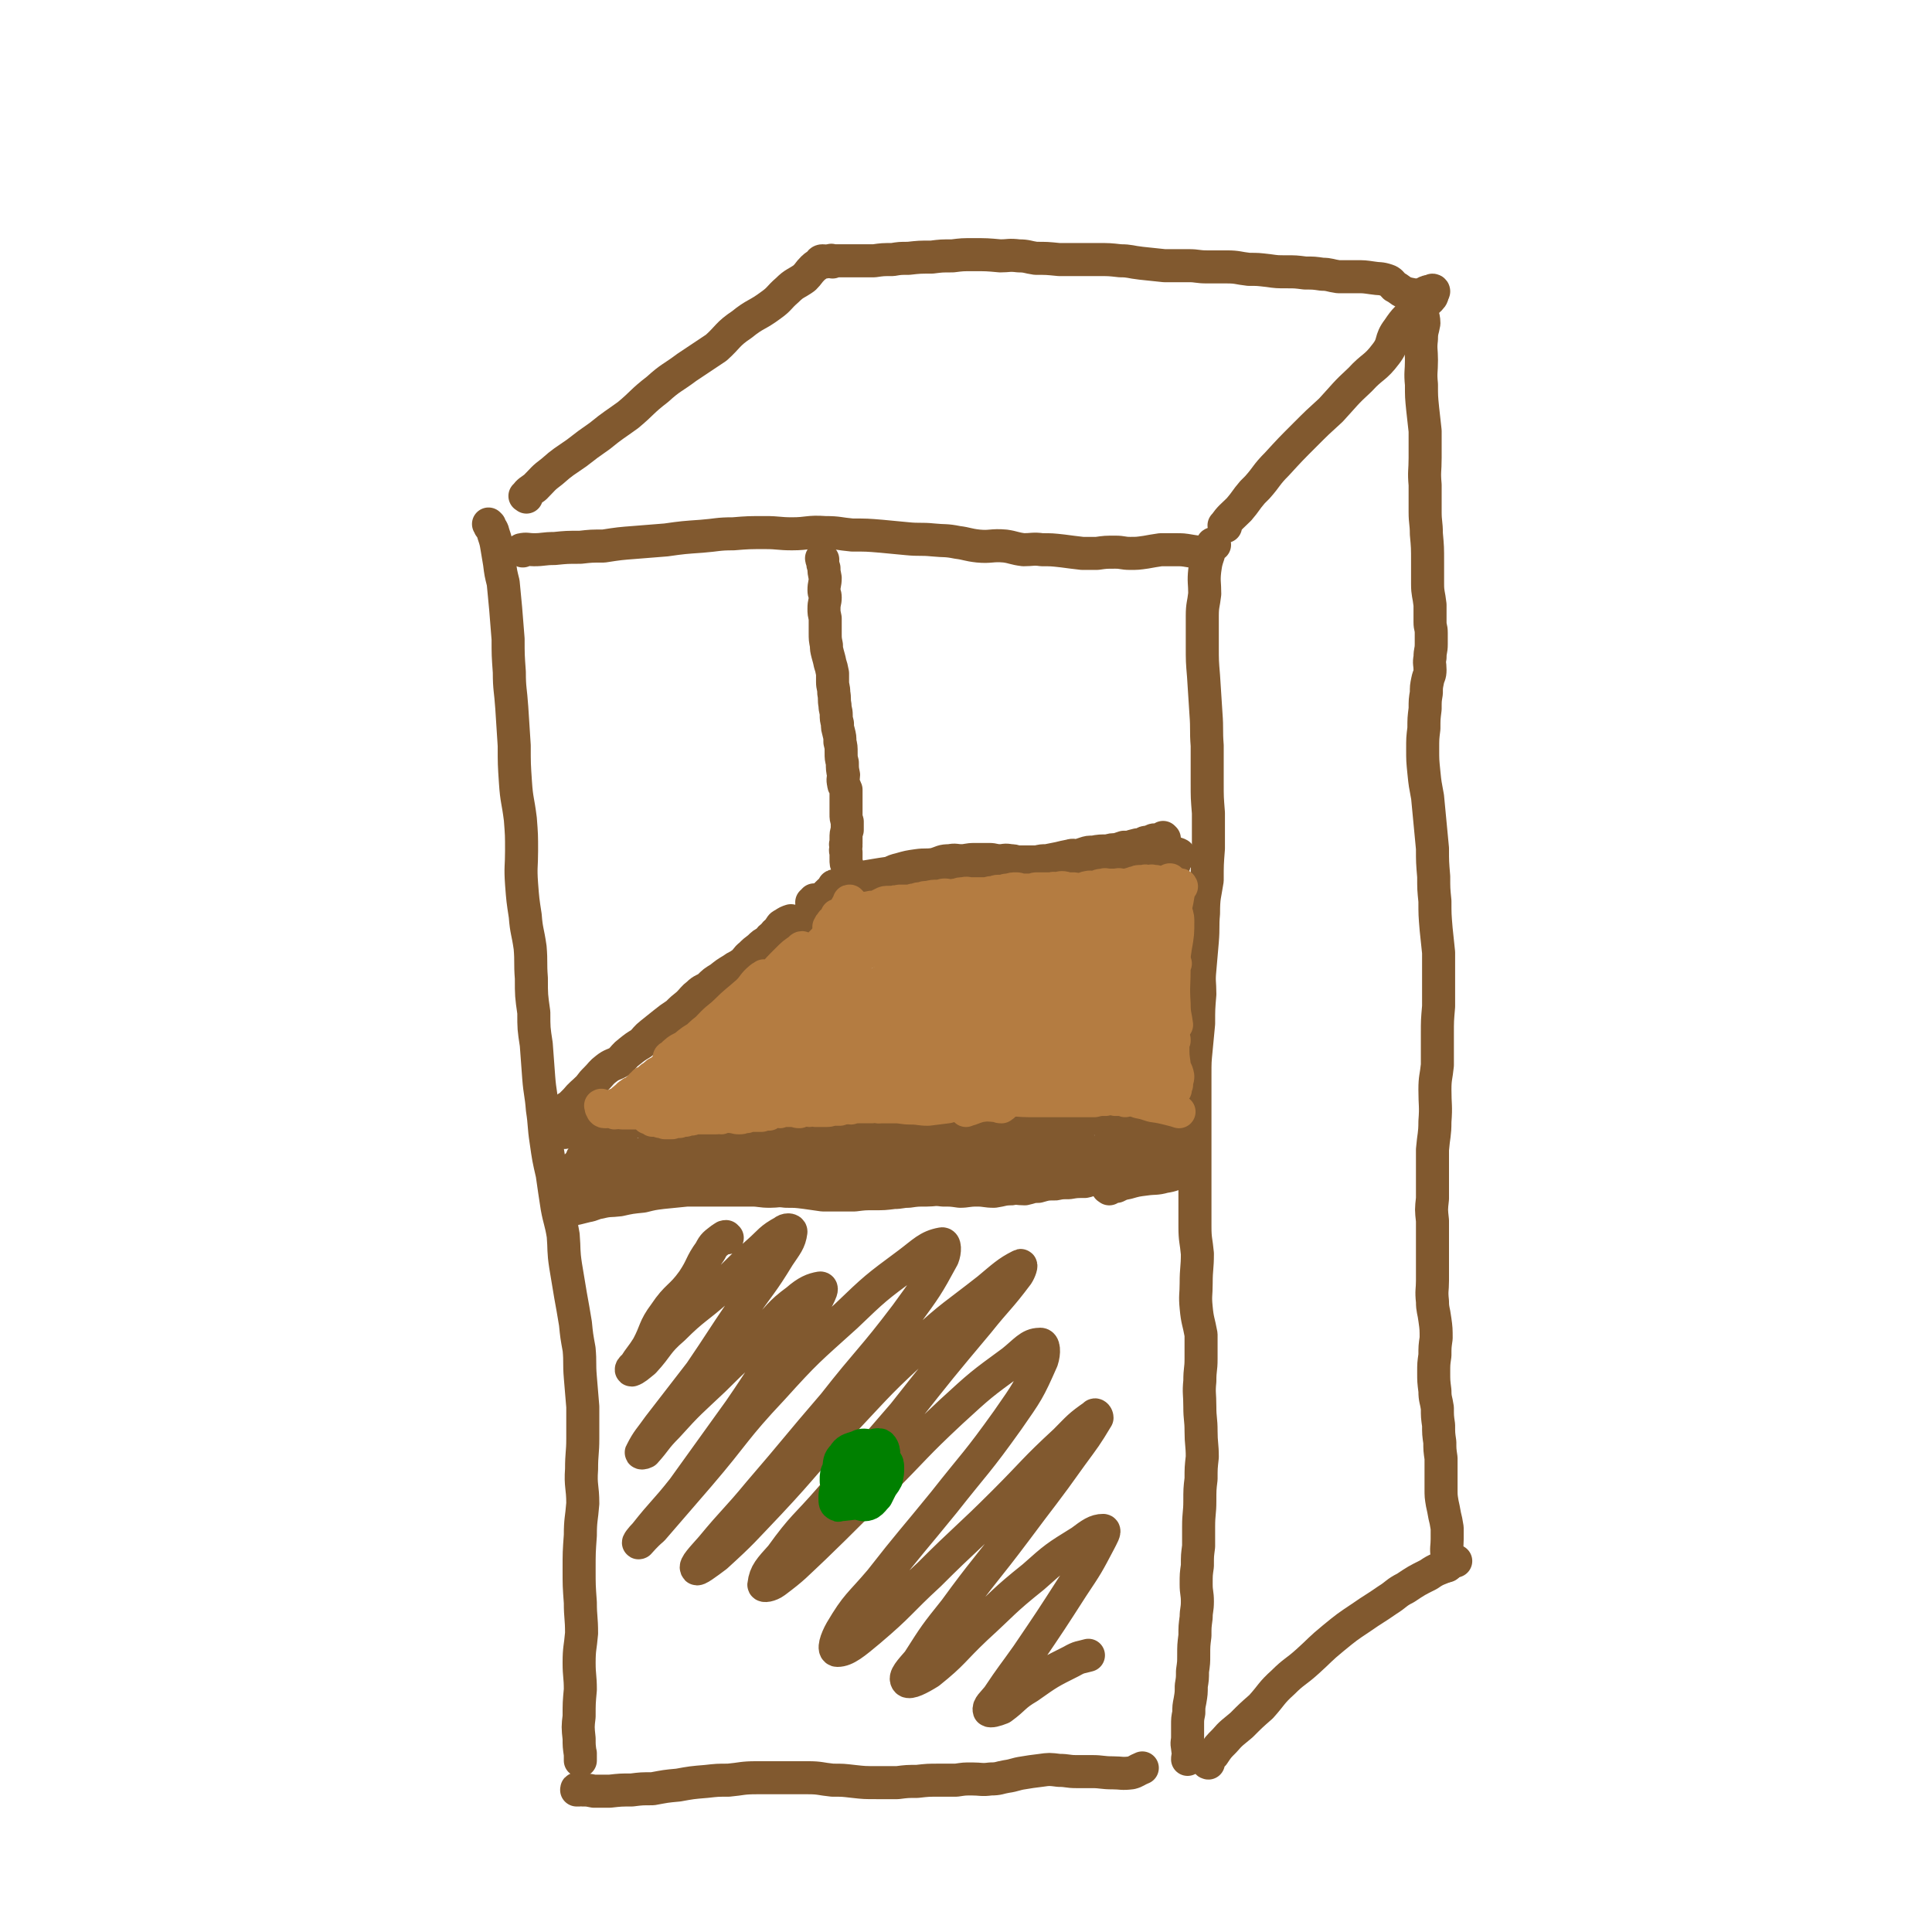 <svg viewBox='0 0 1578 1578' version='1.1' xmlns='http://www.w3.org/2000/svg' xmlns:xlink='http://www.w3.org/1999/xlink'><g fill='none' stroke='#81592F' stroke-width='27' stroke-linecap='round' stroke-linejoin='round'><path d='M400,429c0,0 -1,-1 -1,-1 0,0 0,0 1,1 0,0 0,0 0,1 2,3 2,2 3,6 2,6 2,6 3,12 1,6 1,6 2,12 1,8 1,8 3,16 1,10 1,10 2,21 1,12 1,12 2,25 0,13 0,13 1,27 0,14 1,14 2,29 1,15 1,15 2,31 0,15 0,15 1,30 1,15 2,14 4,30 1,13 1,13 1,26 0,13 -1,13 0,27 1,13 1,13 3,26 1,13 2,12 4,26 1,12 0,12 1,25 0,14 0,14 2,28 0,13 0,13 2,26 1,14 1,14 2,27 1,13 2,13 3,26 2,13 1,13 3,26 2,14 2,14 5,27 2,14 2,14 4,27 2,11 3,11 5,23 1,12 0,12 2,25 2,12 2,12 4,24 2,11 2,11 4,23 1,10 1,10 3,21 1,11 0,11 1,23 1,12 1,12 2,24 0,13 0,13 0,26 0,12 -1,12 -1,25 -1,14 1,14 1,28 -1,13 -2,13 -2,26 -1,14 -1,14 -1,28 0,13 0,13 1,27 0,12 1,12 1,25 -1,12 -2,12 -2,24 0,11 1,11 1,22 -1,11 -1,11 -1,22 -1,8 -1,9 0,18 0,6 0,6 1,13 0,2 0,5 0,5 0,-1 0,-3 0,-6 '/><path d='M430,406c-1,-1 -2,-1 -1,-1 3,-4 4,-4 8,-7 7,-7 6,-7 14,-13 9,-8 10,-8 20,-15 9,-7 9,-7 19,-14 11,-9 12,-9 23,-17 12,-10 11,-11 24,-21 11,-10 12,-9 24,-18 12,-8 12,-8 24,-16 10,-9 9,-11 21,-19 11,-9 12,-7 24,-16 7,-5 6,-6 13,-12 6,-6 7,-5 14,-10 4,-4 3,-4 7,-8 2,-2 3,-2 5,-4 1,-1 1,-2 3,-2 0,0 1,0 2,1 '/><path d='M427,450c0,-1 -2,-1 -1,-1 4,-1 5,0 10,0 8,0 8,-1 17,-1 10,-1 10,-1 21,-1 9,-1 9,-1 19,-1 13,-2 13,-2 26,-3 13,-1 12,-1 25,-2 14,-2 15,-2 29,-3 13,-1 13,-2 26,-2 12,-1 13,-1 26,-1 11,0 11,1 22,1 13,0 13,-2 27,-1 11,0 11,1 22,2 12,0 12,0 24,1 10,1 10,1 21,2 10,1 11,0 21,1 10,1 10,0 20,2 8,1 8,2 17,3 10,1 11,-1 22,0 7,1 7,2 15,3 7,0 8,-1 15,0 8,0 8,0 17,1 8,1 7,1 16,2 6,0 6,0 12,0 7,-1 7,-1 15,-1 6,0 6,1 12,1 6,0 6,0 13,-1 6,-1 5,-1 12,-2 5,0 6,0 12,0 6,0 6,0 12,1 5,1 5,0 10,3 2,1 1,2 3,5 '/><path d='M1001,430c-1,-1 -2,-1 -1,-1 5,-7 6,-7 12,-13 6,-7 5,-7 11,-14 2,-2 2,-2 4,-4 8,-9 7,-10 16,-19 11,-12 11,-12 23,-24 10,-10 10,-10 21,-20 12,-13 11,-13 24,-25 10,-11 12,-9 21,-21 7,-9 3,-11 10,-20 6,-9 7,-9 15,-16 5,-5 6,-4 11,-9 2,-2 2,-3 2,-5 0,-1 -1,-2 -1,-1 -3,0 -3,0 -5,1 '/><path d='M992,445c-1,0 -1,-1 -1,-1 -1,0 -1,1 -1,2 -2,3 -2,3 -3,7 -2,6 -2,6 -3,13 -1,9 0,10 0,19 -1,9 -2,9 -2,18 0,12 0,13 0,25 0,12 0,12 1,24 1,15 1,15 2,31 1,13 0,13 1,26 0,15 0,15 0,30 0,13 0,12 1,25 0,14 0,14 0,29 -1,13 -1,13 -1,26 -2,13 -3,13 -3,27 -1,11 0,11 -1,23 -1,12 -1,11 -2,23 -1,10 0,10 0,20 -1,12 -1,12 -1,24 -1,10 -1,10 -2,21 -1,10 -1,10 -1,21 0,11 0,11 0,23 0,9 0,9 0,19 0,11 0,11 0,23 0,9 0,8 0,18 0,10 0,10 0,21 0,10 0,10 0,20 0,11 1,11 2,22 0,12 -1,12 -1,24 0,10 -1,10 0,20 1,11 2,11 4,22 0,9 0,10 0,20 0,9 -1,8 -1,18 -1,10 0,10 0,21 0,10 1,10 1,20 0,10 1,11 1,21 -1,9 -1,9 -1,18 -1,8 -1,9 -1,18 0,10 -1,10 -1,21 0,7 0,8 0,16 -1,8 -1,7 -1,16 -1,7 -1,7 -1,15 0,7 1,7 1,14 0,7 -1,7 -1,13 -1,8 -1,7 -1,15 -1,8 -1,8 -1,16 0,6 0,6 -1,13 0,6 0,6 -1,12 0,6 0,6 -1,12 -1,5 -1,5 -1,10 -1,5 -1,5 -1,10 0,4 0,5 0,10 0,4 -1,4 0,8 0,2 0,2 1,5 0,2 -1,2 -1,5 0,0 0,0 0,0 '/><path d='M987,1440c0,0 -1,0 -1,-1 1,-3 2,-3 5,-6 4,-6 4,-6 9,-11 6,-7 7,-7 14,-13 8,-8 8,-8 16,-15 9,-10 8,-11 18,-20 9,-9 10,-8 20,-17 10,-9 10,-10 21,-19 11,-9 11,-9 23,-17 10,-7 11,-7 21,-14 8,-5 7,-6 15,-10 9,-6 9,-6 19,-11 7,-5 8,-4 16,-8 3,-2 3,-2 6,-3 '/><path d='M473,1462c-1,-1 -1,-1 -1,-1 -1,0 -1,0 -1,1 0,0 1,0 2,0 1,0 1,-1 3,0 4,0 4,0 9,1 6,0 6,0 13,0 9,-1 9,-1 18,-1 8,-1 8,-1 17,-1 11,-2 10,-2 21,-3 11,-2 11,-2 23,-3 9,-1 9,-1 18,-1 11,-1 11,-2 23,-2 10,0 10,0 20,0 11,0 11,0 22,0 10,0 10,1 20,2 9,0 8,0 17,1 9,1 9,1 19,1 8,0 8,0 17,0 8,-1 8,-1 16,-1 9,-1 9,-1 18,-1 7,0 7,0 14,0 7,-1 6,-1 13,-1 7,0 8,1 15,0 7,0 7,-1 13,-2 7,-1 7,-2 14,-3 6,-1 6,-1 14,-2 7,-1 7,-1 15,0 7,0 7,1 14,1 6,0 6,0 13,0 8,0 8,1 17,1 7,0 7,1 15,0 4,-1 4,-2 9,-4 '/><path d='M453,926c-1,0 -2,-1 -1,-1 0,0 0,1 2,1 1,0 1,-1 2,-1 2,0 3,0 5,0 5,-1 5,-2 10,-2 4,-1 4,-1 9,-2 6,-1 6,-2 12,-2 7,-2 7,-1 15,-2 8,-1 8,-1 16,-1 7,-1 7,0 14,0 7,0 7,-2 14,-2 7,0 7,0 15,1 7,1 7,1 15,2 6,0 6,0 13,1 8,1 7,2 15,3 7,0 7,-1 15,-1 6,0 6,0 13,0 6,0 6,1 13,1 8,0 8,0 16,0 7,0 7,0 15,1 7,0 7,0 15,0 7,-1 7,-1 15,-1 7,0 7,1 14,1 7,-1 7,-1 14,-1 8,-1 8,-1 16,-1 7,0 8,0 16,1 8,0 8,1 17,1 8,0 8,-1 18,-1 7,-1 7,0 15,-1 7,0 7,-1 14,-1 7,-1 7,0 14,0 7,-1 7,-1 15,-2 6,-1 6,0 13,-1 6,-1 6,-1 12,-2 5,-1 5,0 11,0 5,-1 5,-1 10,-1 5,-1 4,-1 9,-2 4,0 4,0 8,0 4,-1 4,-1 9,-1 3,-1 3,-2 6,-1 3,0 3,1 7,2 0,0 1,0 2,0 '/><path d='M464,990c0,-1 -1,-1 -1,-1 0,-1 0,0 1,0 0,0 0,0 0,0 0,0 0,-1 1,-1 2,-1 2,-1 6,-1 4,-1 4,-1 8,-2 6,-1 5,-2 11,-3 8,-2 8,-1 16,-2 9,-2 9,-2 19,-3 8,-2 8,-2 16,-3 10,-1 10,-1 20,-2 8,0 8,0 17,0 9,0 9,0 18,0 9,0 9,0 18,0 7,0 7,1 15,1 6,0 6,-1 13,0 8,0 8,0 16,1 7,1 7,1 14,2 6,0 7,0 13,0 6,0 6,0 13,0 8,-1 8,-1 16,-1 8,0 8,0 16,-1 6,0 6,-1 12,-1 7,-1 7,-1 15,-1 6,0 6,-1 13,0 7,0 7,0 14,1 6,0 6,-1 14,-1 7,0 7,1 14,1 7,-1 7,-2 14,-2 5,-1 5,0 11,0 5,-1 5,-2 11,-2 7,-2 7,-2 14,-2 5,-1 5,-1 11,-1 6,-1 6,-1 13,-1 5,-1 4,-2 10,-3 4,-1 4,0 9,0 4,0 3,-1 8,-1 2,0 2,0 5,0 1,0 1,0 3,0 '/><path d='M906,971c-1,-1 -2,-1 -1,-1 2,-1 3,-1 7,-1 4,-2 4,-2 9,-3 7,-2 7,-2 15,-3 7,-1 8,0 15,-2 7,-1 7,-2 14,-4 3,-1 4,0 7,0 '/><path d='M465,906c-1,-1 -1,-1 -1,-1 -1,-1 0,0 0,0 3,-3 3,-3 6,-6 5,-6 5,-5 11,-11 3,-4 3,-4 6,-7 4,-4 4,-5 8,-8 5,-4 6,-3 11,-6 4,-4 4,-5 8,-8 5,-4 5,-4 10,-7 4,-4 3,-4 8,-8 5,-4 5,-4 10,-8 5,-4 5,-4 11,-8 4,-4 4,-4 9,-8 4,-4 4,-5 8,-8 4,-4 5,-3 9,-6 4,-4 4,-4 9,-7 5,-4 5,-4 10,-7 4,-3 4,-2 8,-5 4,-3 3,-4 7,-7 3,-3 3,-3 7,-6 3,-3 3,-3 7,-5 2,-3 2,-3 5,-5 1,-2 1,-2 3,-3 1,-2 1,-2 2,-3 1,-2 1,-2 3,-3 3,-2 3,-2 6,-3 '/><path d='M672,457c0,0 -1,-1 -1,-1 0,0 0,1 1,3 0,2 0,2 1,5 0,3 0,3 1,8 0,5 -1,5 -1,10 0,3 1,3 1,6 0,4 -1,4 -1,9 0,4 0,3 1,8 0,5 0,6 0,12 0,5 0,5 1,10 0,3 0,3 1,7 1,4 1,3 2,8 1,3 1,3 2,8 0,3 0,3 0,7 0,4 1,4 1,9 1,5 0,5 1,10 0,4 1,4 1,8 0,3 0,3 1,7 0,4 0,3 1,7 1,4 1,4 1,8 1,4 1,4 1,9 0,4 0,4 1,8 0,5 0,5 1,10 0,3 -1,3 0,7 0,2 1,2 2,5 0,2 0,2 0,6 0,3 0,3 0,6 0,4 0,4 0,8 0,3 0,3 1,6 0,3 0,3 0,7 -1,3 -1,3 -1,7 0,2 0,1 0,4 -1,1 0,1 0,2 0,3 -1,3 0,5 0,3 0,3 0,6 0,3 0,3 1,5 0,2 0,2 1,5 1,2 1,2 2,4 0,0 1,0 2,0 '/><path d='M664,738c0,0 -1,-1 -1,-1 0,0 0,1 1,1 0,-2 0,-2 1,-3 '/><path d='M682,725c0,-1 -1,-1 -1,-1 0,-1 1,0 1,0 -5,5 -5,4 -9,9 -7,7 -7,7 -13,15 -1,0 -1,1 -2,2 '/><path d='M699,719c-1,0 -1,-1 -1,-1 -1,0 0,1 0,1 2,-1 2,-2 4,-2 6,-1 6,-1 12,-2 6,-1 6,-1 13,-2 4,-2 4,-2 8,-3 7,-2 7,-2 14,-3 7,-1 7,0 14,-1 7,-2 6,-3 13,-3 4,-1 5,0 9,0 5,0 5,-1 11,-1 5,0 6,0 12,0 4,0 4,1 9,1 3,0 4,-1 8,0 3,0 2,0 6,1 3,0 4,0 8,0 4,0 4,0 8,0 4,-1 4,-1 8,-1 5,-1 5,-1 10,-2 4,-1 4,-1 9,-2 3,-1 3,0 6,0 3,-1 3,-1 6,-2 3,-1 3,-1 7,-1 5,-1 6,-1 12,-1 3,-1 3,-1 7,-1 3,-1 3,-1 6,-2 2,0 2,0 4,0 3,-1 3,-1 7,-2 1,0 1,0 3,0 1,-1 1,-1 2,-1 1,-1 1,-1 3,-1 1,-1 1,0 3,0 1,-1 1,-1 2,-1 0,-1 0,-1 1,-1 2,0 3,0 5,0 1,-1 1,-1 3,-1 0,0 0,0 0,0 0,0 -1,-1 -1,-1 0,0 0,0 1,1 0,0 0,0 0,0 -2,1 -2,1 -3,3 0,1 0,1 -1,1 '/><path d='M695,723c0,0 -1,-1 -1,-1 0,0 0,1 1,1 5,-2 5,-3 11,-3 10,-2 10,-2 21,-2 10,-1 10,0 20,0 10,0 10,0 20,0 9,-1 9,-1 18,-1 10,0 10,0 22,0 8,-1 8,0 17,0 6,-1 6,-1 13,-1 8,0 8,0 16,-1 7,-1 7,-1 14,-1 5,-1 4,-1 10,-2 3,-1 3,-1 8,-1 3,0 3,0 8,0 3,-1 3,0 7,0 3,0 3,0 7,0 2,0 2,0 5,0 2,-1 2,-1 4,-1 2,-1 1,-1 3,-1 2,-1 2,0 4,0 0,0 0,0 1,0 0,-1 0,-1 1,-1 0,0 0,0 0,0 1,-1 1,-1 2,-1 1,0 2,0 3,0 1,0 1,0 2,0 0,0 0,0 1,0 0,0 0,0 1,0 1,0 1,0 2,0 1,0 1,0 3,0 0,-1 0,0 1,0 1,0 1,0 2,0 2,0 2,0 3,0 0,0 0,0 0,0 0,0 -1,-1 0,-1 0,0 1,0 2,1 2,0 2,0 5,0 1,0 1,0 3,0 0,-1 1,0 1,0 0,0 0,0 1,0 0,-1 0,-1 1,-1 0,0 0,0 0,0 0,0 0,0 1,0 0,-1 0,-1 0,-1 -1,-2 -2,-2 -3,-2 -1,-2 -1,-2 -3,-2 -3,-2 -3,-1 -7,-2 -3,-1 -3,-1 -6,-1 -3,0 -4,0 -7,1 -6,1 -5,1 -11,2 -8,1 -8,1 -15,2 -10,0 -10,0 -19,1 -6,0 -5,1 -11,1 -4,0 -4,1 -8,1 -2,0 -2,-1 -3,-1 -1,0 -2,0 -2,0 0,0 1,0 2,0 7,-1 7,-1 14,-1 7,0 8,0 16,0 9,-1 9,-1 19,-1 7,-1 7,-1 14,-1 6,-1 6,-1 13,-1 6,0 6,1 13,0 3,0 3,-1 6,-1 1,-1 1,-1 2,-1 0,-1 0,-1 0,-1 -2,-1 -2,-1 -4,-1 -7,0 -8,0 -15,2 -6,0 -6,1 -12,2 -6,1 -6,0 -12,1 -8,1 -7,1 -15,2 -7,1 -7,0 -14,1 -6,0 -6,1 -11,1 -6,1 -7,0 -13,1 -6,0 -6,0 -12,1 -7,0 -7,1 -14,1 -4,0 -4,-1 -8,-1 -4,-1 -4,0 -8,0 -6,0 -6,-1 -12,-1 -5,0 -5,0 -10,0 -6,-1 -6,-1 -12,-1 -4,0 -4,1 -8,1 -5,1 -5,1 -10,1 -5,0 -6,0 -11,1 -7,0 -7,0 -14,1 -4,1 -4,1 -8,2 '/><path d='M506,938c-1,-1 -2,-1 -1,-1 0,-2 1,-2 3,-3 0,0 0,0 0,0 -2,1 -2,0 -4,2 -6,5 -6,5 -11,11 -5,4 -5,4 -10,9 -2,1 -2,1 -3,2 -1,1 -2,2 -1,2 0,-1 1,-2 3,-3 5,-5 5,-5 10,-9 5,-5 5,-5 10,-9 1,-2 2,-3 3,-4 0,0 -2,0 -2,1 -4,3 -4,3 -7,6 -7,6 -7,6 -13,12 -5,4 -5,4 -10,8 -3,2 -3,2 -6,4 -1,0 -2,0 -2,-1 -1,-1 -1,-1 -1,-2 1,-3 1,-4 4,-6 2,-5 3,-4 6,-8 3,-3 3,-3 6,-5 1,-1 1,-1 2,-2 1,-1 0,-1 1,-1 1,0 1,0 2,1 0,1 0,2 0,4 -1,3 -1,3 -1,6 -1,1 -1,1 -2,3 0,0 0,1 0,1 2,-1 3,-1 4,-3 3,-3 2,-3 4,-7 1,-3 2,-3 2,-6 0,-2 -1,-2 -2,-3 -1,-1 -1,-1 -2,-1 -5,2 -5,2 -9,6 -4,3 -4,4 -5,9 -1,2 -1,3 0,6 2,2 3,3 6,4 6,1 7,1 13,0 11,-2 12,-2 23,-6 9,-4 9,-5 18,-9 8,-5 8,-5 16,-10 5,-4 5,-4 10,-7 1,-2 3,-2 3,-3 -1,-1 -2,-1 -3,0 -8,2 -9,1 -16,5 -10,5 -9,6 -19,12 -7,4 -8,3 -15,8 -5,3 -5,3 -8,7 -2,1 -3,3 -2,4 2,1 3,2 8,2 8,-1 8,-2 17,-4 9,-3 9,-3 18,-6 10,-5 10,-4 20,-9 7,-4 6,-5 13,-9 3,-3 4,-3 7,-5 1,-2 1,-3 1,-4 -1,-1 -1,-1 -2,-1 -7,1 -7,2 -13,5 -9,3 -9,3 -17,8 -7,4 -7,4 -12,9 -3,1 -4,1 -6,4 -1,0 -1,1 0,2 0,0 1,0 2,0 8,-2 8,-2 16,-4 8,-3 8,-3 16,-7 4,-3 4,-3 9,-7 1,-1 1,-1 3,-3 0,-1 1,-1 0,-1 -1,-1 -3,-1 -4,0 -6,4 -6,4 -11,9 -4,4 -4,4 -8,9 -2,1 -3,1 -3,2 0,1 1,2 3,2 5,1 5,0 10,0 7,-2 7,-2 14,-4 6,-3 6,-3 12,-6 5,-2 5,-2 11,-4 3,-2 3,-2 7,-4 0,0 0,0 0,0 -2,0 -2,-1 -3,0 -5,1 -5,1 -8,4 -5,3 -4,3 -8,7 -2,2 -2,2 -3,4 0,1 -1,2 0,3 2,1 3,1 6,1 6,-1 6,-2 13,-3 7,-2 7,-1 14,-4 5,-2 5,-3 10,-6 4,-2 4,-2 8,-5 0,-1 0,-1 1,-2 0,0 0,0 0,0 -2,-1 -2,-1 -4,-1 -6,2 -7,1 -12,5 -6,3 -6,4 -11,8 -4,2 -5,1 -8,4 -2,1 -3,2 -3,4 0,1 1,2 4,3 3,1 4,1 8,1 7,-1 7,-1 14,-3 6,-2 6,-3 12,-6 6,-3 6,-2 13,-5 5,-3 5,-3 9,-6 2,-2 2,-2 4,-4 0,-1 0,-1 -1,-1 -1,-1 -1,-1 -2,-1 -7,2 -7,2 -12,5 -7,4 -7,4 -12,10 -4,2 -4,2 -6,6 -2,2 -2,3 -1,5 0,2 1,3 4,3 6,1 6,0 13,-1 9,-2 9,-2 19,-5 7,-3 7,-3 15,-7 7,-3 7,-3 15,-7 5,-3 5,-3 10,-7 0,-1 1,-1 1,-2 0,-1 -1,-2 -1,-1 -6,1 -6,2 -12,5 -7,4 -7,4 -14,9 -5,3 -6,3 -10,7 -3,2 -3,2 -4,6 -1,1 -2,1 -1,2 2,1 3,2 6,2 7,-1 7,-2 14,-4 8,-3 8,-2 17,-5 8,-3 8,-4 15,-7 5,-3 6,-2 11,-5 2,-2 2,-3 4,-5 0,-1 0,-1 0,-1 -4,-1 -5,-2 -8,0 -8,2 -8,3 -15,7 -7,3 -7,2 -13,6 -5,3 -5,3 -8,7 -2,1 -2,2 -2,4 -1,1 0,1 1,2 6,0 7,0 14,-1 9,-3 9,-3 19,-6 8,-3 8,-4 16,-7 7,-3 7,-3 14,-6 5,-2 5,-2 10,-5 1,-1 1,-1 2,-1 0,-1 -1,-3 -1,-2 -5,0 -5,1 -10,3 -8,3 -8,3 -15,8 -4,2 -4,3 -7,6 -2,2 -4,2 -4,4 0,1 1,2 3,3 4,0 5,0 11,-1 8,-1 8,-1 17,-3 8,-2 8,-2 16,-5 6,-2 7,-2 13,-5 4,-3 4,-3 7,-6 2,-2 2,-2 3,-4 0,-1 -1,-1 -1,-1 -5,1 -6,1 -10,4 -7,4 -7,4 -12,9 -5,3 -5,3 -9,7 -1,1 -2,1 -2,2 -1,1 -1,2 0,2 3,1 4,2 9,2 7,-1 7,0 15,-2 7,-3 7,-4 15,-7 6,-3 6,-2 12,-5 3,-2 3,-3 6,-5 1,-1 1,-1 2,-2 0,0 0,-1 0,0 -2,0 -2,-1 -4,1 -6,3 -7,3 -12,7 -4,3 -3,3 -6,7 -1,1 -3,2 -2,2 1,1 3,0 6,0 7,-1 7,-1 14,-2 8,-3 8,-3 17,-7 8,-4 8,-4 16,-9 5,-3 5,-3 10,-7 0,-1 1,-1 1,-1 0,-1 -1,-1 -1,-1 -6,3 -6,4 -10,8 -7,4 -7,4 -13,10 -3,2 -3,1 -5,4 -2,1 -1,2 -2,3 0,0 0,0 0,0 6,-1 6,-1 12,-2 10,-3 10,-3 19,-7 6,-2 5,-3 11,-5 3,-2 4,-1 7,-3 1,0 1,0 2,-1 0,0 0,0 0,0 -1,3 -1,3 -2,5 -3,4 -3,4 -6,8 -1,1 -1,1 -2,3 -1,0 -1,0 -1,0 4,-1 4,-1 9,-2 6,-3 6,-3 13,-6 6,-4 6,-3 13,-7 4,-2 3,-3 7,-6 1,-1 1,0 2,-1 0,0 0,0 0,0 -2,3 -2,3 -3,5 -3,4 -3,4 -6,8 -1,2 -2,2 -2,4 -1,1 -1,1 0,2 0,0 0,0 1,0 5,-1 5,0 10,-1 4,-1 4,-2 7,-3 2,-1 2,-1 4,-1 1,-1 1,-1 2,-1 1,0 1,1 2,2 0,0 0,0 0,0 0,0 0,-1 0,-1 -1,0 0,0 0,1 1,0 1,0 2,0 3,-2 3,-2 6,-3 3,-2 3,-2 6,-3 1,-1 1,-1 2,-2 0,0 0,0 0,0 0,0 0,0 0,0 0,0 0,0 0,1 0,2 0,2 0,5 0,0 0,0 1,1 0,0 0,0 0,0 1,-1 1,-1 3,-2 2,-2 2,-2 5,-4 1,-2 1,-2 2,-4 0,-1 0,-1 1,-1 0,0 0,0 0,0 -1,0 -1,0 -1,0 -3,3 -3,3 -4,6 -2,1 -1,1 -2,3 -1,0 -1,0 -1,1 -1,1 -2,0 -2,1 -1,1 -1,1 0,2 0,0 0,0 1,0 1,0 1,0 2,-1 1,-1 1,-2 2,-3 1,-1 1,-1 2,-1 0,-1 0,-1 0,-1 -1,-1 -1,-1 -1,-1 -3,1 -3,1 -5,3 -3,1 -4,1 -5,3 -1,0 0,1 0,2 0,0 0,0 0,0 2,-2 2,-2 4,-3 5,-3 6,-3 11,-7 3,-3 4,-3 6,-7 0,-2 0,-3 -1,-5 -1,-2 -2,-2 -4,-2 -8,-1 -9,-2 -16,1 -8,2 -8,3 -15,8 -6,4 -5,5 -10,10 -4,3 -5,2 -8,6 -2,0 -2,1 -2,2 -1,0 0,0 1,0 5,0 5,0 10,-1 7,-3 6,-4 13,-7 3,-3 3,-3 7,-6 2,-2 2,-2 4,-5 0,-1 0,-1 0,-2 0,-1 -1,-2 -2,-1 -5,1 -6,1 -10,4 -7,4 -7,5 -13,11 -6,3 -6,3 -11,7 -3,2 -3,2 -6,5 -1,0 -1,0 -1,1 '/></g>
<g fill='none' stroke='#B47C41' stroke-width='27' stroke-linecap='round' stroke-linejoin='round'><path d='M612,849c-1,-1 -1,-1 -1,-1 -1,-1 0,0 0,0 -1,0 -2,-1 -3,0 -6,2 -6,2 -10,5 -7,5 -6,6 -12,11 -5,3 -5,3 -10,6 -4,3 -4,3 -7,6 -1,0 -1,0 -2,1 -1,0 -2,-1 -1,-1 1,-3 1,-4 4,-6 5,-7 6,-6 12,-12 5,-5 5,-5 10,-9 3,-3 3,-3 6,-5 1,-1 1,-1 3,-2 0,-1 0,-2 0,-1 -2,0 -3,0 -5,2 -6,3 -5,4 -10,8 -7,5 -7,4 -13,9 -6,4 -6,4 -11,8 -3,2 -3,2 -5,4 0,0 -1,1 0,1 1,-1 1,-1 3,-1 7,-4 7,-5 13,-9 6,-4 6,-4 12,-9 3,-3 3,-3 6,-6 2,-2 3,-2 6,-3 0,-1 1,-2 1,-2 0,-1 -1,-1 -1,-1 -4,2 -4,2 -7,5 -6,4 -6,5 -12,10 -6,4 -6,4 -12,8 -6,4 -6,4 -12,9 -3,2 -3,2 -6,4 -1,1 -2,1 -2,1 -1,-1 -1,-1 0,-2 4,-4 4,-4 9,-8 7,-6 7,-6 14,-12 4,-3 4,-3 9,-6 2,-2 2,-2 5,-5 1,0 1,0 1,-1 0,0 1,-1 1,0 -2,0 -3,0 -4,1 -6,3 -6,3 -10,7 -5,3 -5,4 -9,7 -4,2 -4,2 -8,5 -3,2 -3,2 -6,4 -3,2 -3,1 -5,3 -1,1 -1,1 -2,2 -2,1 -1,1 -2,2 -2,1 -2,0 -3,1 -1,1 -1,1 -2,2 -2,1 -2,1 -4,3 -1,1 -1,1 -2,2 -2,0 -2,0 -2,1 -2,1 -2,1 -3,3 -2,1 -2,1 -3,3 -1,0 -1,0 -1,1 -1,0 -1,0 -2,1 0,0 -1,-1 -1,0 -1,0 0,0 -1,1 -1,0 -1,0 -2,1 -1,1 -1,1 -1,2 -1,0 -2,0 -2,1 -2,1 -2,1 -3,3 -1,0 -1,0 -1,1 -1,0 -1,0 -1,0 -1,0 -1,0 -1,0 -1,0 -1,0 -1,1 0,0 0,0 0,0 -1,0 -1,0 -1,0 0,0 0,0 0,0 0,0 0,0 1,1 1,0 2,0 4,0 1,-1 1,-1 3,-1 1,-1 1,-1 3,-1 3,-1 3,0 7,-1 2,-1 2,-1 4,-2 3,-1 3,-1 6,-2 3,0 3,1 7,0 2,-1 1,-2 4,-2 2,-1 2,0 5,0 3,0 3,0 7,0 3,0 3,0 6,0 3,-1 2,-1 6,-1 2,0 2,0 5,0 3,0 3,0 6,0 3,0 3,-1 6,-1 3,-1 3,-2 7,-2 3,-1 3,0 7,0 2,-1 2,-1 5,-1 4,0 4,0 8,-1 3,0 3,-1 6,-1 3,0 3,0 6,0 3,-1 3,-1 6,-1 3,0 3,0 7,0 3,0 2,0 6,0 3,0 3,0 6,0 4,0 4,0 9,0 4,0 4,0 8,0 3,0 3,-1 6,-1 3,0 3,0 6,0 3,-1 3,-1 6,-1 3,0 3,1 6,1 3,0 3,0 6,0 3,-1 3,0 6,0 3,0 3,-1 5,0 2,0 1,0 3,0 3,0 3,0 7,1 2,0 3,0 6,0 2,0 2,-1 4,0 3,0 3,0 7,0 2,0 2,0 4,0 3,-1 3,-1 6,-1 4,0 4,0 8,-1 3,0 3,-1 7,-1 3,0 3,0 6,0 2,-1 2,-1 5,-1 2,-1 3,-1 6,-1 3,-1 3,-2 7,-2 3,-1 3,0 7,0 3,-1 2,-1 5,-1 3,0 4,0 7,0 3,0 3,0 6,0 1,-1 2,0 3,0 2,-1 2,-1 4,-1 1,0 1,0 3,0 3,0 3,0 6,0 1,0 1,0 2,0 2,0 2,0 4,0 4,0 4,0 8,1 4,0 4,0 9,0 4,-1 4,-1 8,-1 5,-1 5,0 10,0 3,-1 3,-1 7,-1 3,-1 3,-1 6,-1 3,0 4,0 7,0 3,-1 3,-1 6,-1 1,0 1,0 3,0 1,0 1,0 3,0 2,0 2,0 4,0 2,0 2,0 5,0 1,0 1,0 3,0 1,0 1,0 2,0 1,0 1,0 2,0 1,-1 1,0 3,0 1,0 1,0 2,0 1,0 1,-1 2,0 1,0 1,0 3,1 0,0 1,-1 1,0 1,0 1,0 2,0 2,1 1,1 3,2 2,0 2,0 4,0 0,-1 0,-1 1,-1 0,0 1,0 2,0 1,0 1,0 2,0 0,0 0,0 0,0 0,0 -1,-1 -1,-1 0,0 1,0 1,1 -3,0 -4,0 -7,0 -4,0 -4,1 -7,1 -5,-1 -5,-1 -9,-1 -7,-1 -7,0 -14,0 -7,0 -7,0 -14,1 -8,0 -7,1 -15,2 -7,1 -7,1 -15,2 -8,1 -8,0 -15,2 -6,0 -6,0 -12,1 -6,1 -6,1 -13,1 -7,0 -7,1 -13,1 -6,0 -6,-1 -12,-1 -4,0 -4,0 -8,1 -5,0 -5,0 -9,0 -6,-1 -6,-2 -12,-2 -5,0 -5,0 -9,1 -6,0 -6,0 -12,0 -5,0 -5,0 -11,0 -5,0 -5,0 -10,0 -6,0 -6,1 -11,1 -6,0 -6,0 -11,-1 -5,0 -5,-1 -10,-1 -6,0 -6,0 -11,0 -6,0 -6,0 -11,0 -5,0 -4,0 -9,1 -5,0 -5,0 -10,0 -4,-1 -4,-1 -7,-1 -5,-1 -5,-2 -9,-2 -4,-1 -4,-1 -8,-2 -1,0 -2,-1 -3,0 0,0 0,0 1,1 7,0 8,1 15,1 14,-1 14,-2 28,-4 13,-2 13,-2 26,-3 16,-3 16,-3 33,-5 16,-2 15,-3 32,-4 15,-2 15,-2 31,-1 14,0 14,0 28,2 11,1 11,0 23,2 6,1 6,2 13,4 6,1 6,1 12,3 4,1 4,2 8,3 2,1 2,1 5,1 0,0 0,0 0,0 -1,-1 -1,-1 -2,-2 -7,-3 -7,-4 -15,-6 -13,-4 -13,-3 -25,-5 -16,-4 -15,-5 -30,-7 -17,-4 -17,-4 -34,-6 -19,-3 -19,-2 -37,-4 -20,-3 -20,-3 -39,-4 -16,-2 -16,-3 -32,-3 -14,-1 -14,-1 -27,-1 -9,0 -9,0 -17,1 -5,0 -6,0 -9,2 -1,0 0,1 2,2 7,0 7,0 15,0 16,0 16,0 32,0 18,-1 17,-1 36,-1 19,-1 19,-1 39,-1 19,-1 19,-1 39,0 18,0 18,1 35,3 15,2 15,1 31,4 13,1 13,2 26,5 9,1 9,2 18,4 6,2 5,2 11,4 3,0 3,0 6,1 1,0 2,0 2,0 -1,-1 -2,-1 -4,-2 -7,-2 -8,-2 -15,-3 -13,-4 -13,-4 -25,-7 -15,-4 -15,-5 -29,-7 -19,-2 -19,-1 -37,-2 -20,-2 -20,-2 -39,-3 -19,-1 -19,-1 -38,-1 -19,0 -19,0 -37,0 -16,0 -16,-1 -30,0 -11,0 -11,1 -21,3 -6,0 -6,0 -11,2 -1,0 -2,1 -1,1 2,2 3,3 7,3 13,1 13,0 27,0 18,-1 18,-1 37,-3 19,-2 19,-2 39,-4 20,-2 20,-2 40,-4 20,-2 20,-3 40,-4 18,-1 18,0 36,1 16,1 15,1 31,3 10,0 10,0 21,1 6,0 6,0 13,-1 1,0 2,0 3,-1 0,0 0,-1 0,-1 -5,-2 -6,-2 -11,-3 -12,-3 -12,-2 -24,-4 -15,-3 -15,-3 -30,-5 -16,-3 -16,-3 -31,-5 -17,-3 -17,-3 -34,-5 -18,-2 -18,-2 -35,-3 -18,-2 -18,-2 -35,-2 -16,0 -16,-1 -32,0 -15,1 -15,1 -29,3 -10,2 -10,3 -20,5 -8,1 -8,0 -16,2 -3,0 -3,1 -5,2 -1,0 -1,0 -1,0 6,1 6,1 13,2 14,0 14,0 28,0 16,-1 16,-1 32,-1 18,-2 18,-2 36,-3 19,-2 19,-2 39,-3 19,-1 19,0 38,0 17,0 17,-2 33,-1 13,0 13,1 27,3 11,1 11,0 23,3 7,1 7,1 14,4 4,1 4,2 9,4 4,2 4,2 8,3 0,0 1,1 1,1 0,-1 -1,-2 -2,-3 -5,-4 -5,-4 -11,-6 -11,-4 -12,-4 -23,-6 -13,-2 -13,-3 -26,-4 -11,-1 -12,0 -22,0 -12,0 -12,-1 -22,-1 -6,0 -6,0 -10,2 -2,1 -4,2 -3,3 2,3 3,4 8,6 11,2 11,1 23,2 13,2 13,2 27,4 15,1 15,0 31,1 11,0 12,0 24,0 10,0 10,0 21,1 6,1 6,1 12,3 2,1 2,0 4,2 0,0 0,1 0,2 -2,3 -2,3 -5,6 -5,3 -6,2 -11,4 -6,2 -6,1 -11,2 -6,1 -7,0 -12,1 -3,0 -3,1 -5,2 -1,0 -1,0 -2,0 0,0 0,-1 0,-1 2,-4 3,-4 5,-8 4,-8 5,-8 7,-15 1,-6 1,-7 0,-13 -1,-5 -1,-6 -4,-10 -4,-4 -4,-4 -9,-6 -8,-4 -8,-4 -17,-5 -13,-1 -13,0 -25,2 -15,2 -15,3 -28,6 -16,3 -16,3 -31,7 -12,3 -12,4 -23,6 -7,0 -8,1 -13,-1 -5,-2 -5,-3 -7,-6 -2,-3 -1,-3 0,-6 1,-5 1,-6 4,-10 3,-5 4,-5 9,-9 2,-3 2,-3 4,-6 0,-1 0,-2 0,-2 -4,0 -5,1 -8,3 -13,7 -12,8 -24,16 -15,7 -15,8 -29,14 -9,4 -9,3 -17,6 -3,0 -4,2 -5,1 -1,-2 0,-4 2,-7 5,-9 6,-8 13,-17 4,-6 4,-6 8,-11 '/><path d='M714,759c-1,-1 -1,-1 -1,-1 -1,-1 0,0 0,0 0,0 1,-2 1,-1 -3,1 -4,2 -8,4 -9,7 -10,6 -18,14 -9,7 -8,8 -17,15 -7,6 -7,5 -15,10 -2,1 -3,2 -4,3 0,0 1,-1 2,-1 5,-6 5,-6 11,-11 8,-9 8,-9 17,-18 6,-6 6,-5 12,-11 3,-3 3,-3 6,-6 1,-1 1,-1 1,-2 0,-1 -1,-2 -2,-1 -6,2 -6,3 -11,8 -10,7 -9,7 -18,16 -8,7 -8,7 -16,15 -5,4 -5,4 -10,8 -1,0 -2,1 -1,1 0,-1 1,-1 2,-2 7,-6 7,-5 14,-11 9,-8 8,-8 17,-16 4,-4 4,-4 9,-9 1,-2 1,-2 2,-4 0,-1 1,-2 0,-2 -1,-1 -1,0 -2,1 -7,6 -7,6 -13,13 -9,9 -8,9 -18,18 -7,7 -8,6 -16,12 -3,3 -3,3 -6,7 0,0 -1,0 -1,0 3,-3 3,-4 7,-7 9,-8 9,-8 19,-16 8,-8 8,-8 17,-16 4,-5 4,-5 9,-10 0,-1 1,-2 1,-2 0,0 -1,0 -1,1 -6,5 -6,6 -11,11 -11,11 -11,11 -22,23 -11,10 -11,10 -21,21 -10,10 -9,10 -19,20 -4,4 -5,3 -9,7 -1,0 -1,1 -1,1 3,-3 3,-3 6,-5 8,-8 7,-9 15,-17 7,-8 8,-8 16,-15 4,-5 5,-4 9,-9 2,-2 2,-3 4,-5 0,0 1,-1 1,0 -2,0 -4,0 -6,2 -8,7 -8,8 -16,16 -11,10 -10,10 -21,20 -7,5 -8,5 -15,10 -2,1 -4,1 -4,1 0,-1 3,-2 5,-4 7,-8 6,-9 14,-16 10,-11 10,-10 21,-20 7,-8 7,-8 14,-15 5,-5 5,-5 11,-9 0,-1 1,-1 1,-1 0,1 -1,2 -2,4 -6,7 -7,7 -13,14 -10,11 -10,12 -20,23 -11,11 -12,11 -23,22 -9,8 -9,7 -18,15 -5,5 -4,5 -9,10 -2,1 -4,1 -4,1 -1,0 1,0 2,-1 5,-3 5,-4 10,-7 10,-7 11,-6 21,-13 12,-9 12,-10 24,-19 12,-9 11,-9 24,-17 13,-8 13,-7 27,-14 13,-6 13,-6 26,-11 13,-5 13,-5 26,-9 10,-3 10,-3 20,-5 8,-2 8,-1 16,-3 5,-2 5,-2 11,-4 2,-2 2,-2 5,-4 1,-1 2,-1 2,-2 0,-2 -1,-3 -2,-3 -5,-2 -5,-2 -10,-1 -9,0 -10,0 -18,1 -9,1 -9,1 -17,2 -9,1 -9,0 -18,1 -8,0 -8,0 -15,1 -5,1 -5,1 -9,3 -2,0 -2,0 -3,2 0,0 0,0 1,1 7,0 7,0 15,0 13,-1 13,-2 26,-3 13,-3 13,-3 27,-5 13,-3 13,-2 26,-5 13,-3 13,-3 27,-6 8,-2 8,-2 17,-4 4,-1 4,-1 8,-2 0,-1 1,-1 1,-2 -1,-1 -1,-1 -2,-1 -8,1 -8,2 -15,4 -14,2 -14,2 -27,4 -11,1 -11,1 -21,2 -11,1 -11,1 -22,2 -10,0 -10,0 -19,1 -6,0 -6,1 -12,2 -5,0 -5,0 -9,1 -2,0 -2,0 -3,0 -1,-1 -2,-1 -1,-1 0,-1 1,-1 3,-1 7,-2 7,-2 16,-2 9,0 9,1 18,2 10,0 10,0 20,0 10,0 9,-1 20,-1 9,-1 9,0 19,-1 8,-1 8,-1 16,-3 3,-2 4,-2 6,-5 1,-1 2,-3 1,-4 -3,-2 -5,-2 -9,-2 -11,0 -11,1 -21,3 -12,1 -12,2 -24,5 -12,2 -12,2 -24,4 -10,2 -10,2 -19,4 -8,1 -8,1 -16,3 -3,0 -3,1 -5,2 -1,0 -1,1 -1,1 2,1 3,2 7,2 9,1 9,0 19,1 11,0 12,0 23,0 12,-1 12,-2 24,-3 12,-1 12,-1 25,-2 12,-1 12,-2 24,-2 10,-1 11,0 21,0 11,0 11,0 22,0 7,-1 7,0 15,-1 4,0 4,-1 9,-1 4,-1 5,-2 10,-1 2,0 2,1 4,2 0,0 0,-1 1,-1 0,0 0,0 0,0 -2,-1 -3,-2 -5,-2 -8,-1 -8,-1 -15,0 -8,1 -8,1 -15,3 -10,1 -10,1 -20,3 -10,2 -10,1 -20,4 -7,1 -7,1 -12,3 -3,0 -2,1 -4,2 -1,0 -2,0 -1,0 2,0 3,0 6,0 10,-2 10,-2 20,-4 13,-3 13,-2 26,-5 8,-3 8,-4 16,-8 5,-3 6,-3 10,-6 1,-2 2,-3 1,-4 -2,-1 -4,-1 -8,0 -11,2 -12,2 -22,7 -21,9 -20,10 -40,20 -20,10 -21,10 -40,21 -11,6 -11,7 -21,15 -4,2 -7,4 -7,6 0,1 4,1 8,-1 12,-5 11,-7 23,-13 19,-10 20,-10 39,-20 17,-10 17,-11 35,-20 10,-6 11,-5 21,-10 2,-2 4,-5 4,-5 -1,0 -3,3 -7,6 -14,11 -14,10 -28,21 -21,17 -20,18 -42,35 -15,12 -16,10 -31,22 -9,6 -10,6 -15,14 -2,1 -1,4 1,3 5,-3 6,-5 13,-10 13,-9 14,-8 27,-17 15,-11 14,-12 29,-22 11,-9 12,-9 23,-17 6,-5 6,-5 12,-9 0,-1 1,-1 1,-1 -3,3 -4,4 -8,8 -11,9 -12,8 -21,19 -9,8 -8,10 -16,19 -3,3 -6,3 -7,6 -1,0 1,0 3,-1 7,-5 7,-5 15,-10 13,-11 13,-11 26,-22 10,-8 10,-8 20,-16 4,-5 4,-6 9,-10 1,-2 1,-2 2,-2 1,0 1,1 0,3 -3,5 -4,5 -7,11 -4,7 -4,7 -8,14 -5,7 -5,7 -9,14 -1,2 -1,3 0,4 1,0 2,-1 4,-3 7,-7 6,-8 13,-15 10,-11 10,-10 21,-21 5,-6 5,-6 11,-12 1,-3 1,-3 3,-5 0,0 -1,-1 -1,-1 -4,3 -4,4 -8,8 -8,10 -9,10 -16,21 -6,9 -6,9 -10,20 -3,6 -3,6 -3,12 0,1 1,2 2,2 4,-3 5,-3 10,-7 9,-9 9,-9 18,-18 6,-8 6,-8 12,-16 2,-4 1,-4 3,-8 1,-2 1,-2 2,-3 0,0 0,0 0,0 -4,5 -4,5 -7,11 -5,10 -5,10 -9,21 -4,9 -4,9 -7,19 -2,6 -3,6 -3,12 0,2 1,3 2,3 1,0 2,-1 3,-2 3,-5 3,-5 6,-10 5,-9 7,-9 10,-18 2,-7 1,-7 2,-14 0,-5 0,-5 0,-10 0,-2 0,-3 0,-5 -1,-1 -1,-1 -1,-1 0,1 0,2 0,5 0,8 0,8 0,17 -1,11 -1,11 -1,22 -1,9 -1,9 -1,17 -1,4 0,4 0,9 0,0 0,1 0,1 -1,-1 -1,-2 0,-4 0,-9 0,-9 1,-17 0,-9 0,-9 1,-18 1,-9 1,-9 1,-19 0,-8 -1,-9 1,-17 1,-6 1,-6 4,-11 1,-1 1,-2 2,-1 2,1 3,2 4,5 3,8 2,8 3,17 1,11 1,11 2,23 0,8 0,8 0,16 -1,3 -1,3 -1,6 -1,0 -1,1 -1,1 0,0 -1,-1 0,-2 0,-7 1,-7 2,-13 1,-11 0,-11 1,-22 0,-11 1,-11 3,-21 1,-9 1,-9 3,-18 1,-6 0,-6 3,-11 0,-1 2,-2 2,-1 2,3 1,4 2,8 1,11 1,11 1,22 0,13 0,13 -1,26 -1,11 -1,11 -4,21 -1,5 -2,4 -4,9 -2,1 -2,2 -3,3 -1,1 -2,1 -3,0 -1,-2 -1,-3 -1,-5 0,-8 -1,-8 1,-16 2,-9 2,-9 6,-18 3,-8 4,-8 7,-15 2,-4 1,-4 3,-8 0,-1 0,-3 0,-2 1,2 2,4 2,8 0,10 0,11 -2,22 -2,14 -2,14 -5,28 -3,14 -3,14 -8,27 -2,7 -3,6 -6,13 -1,1 -1,2 -2,3 -1,0 -1,-2 -1,-3 1,-7 1,-7 3,-14 1,-9 1,-9 4,-17 1,-5 1,-5 4,-10 0,-3 1,-3 2,-5 0,0 0,-1 0,-1 -1,4 -1,5 -2,9 -2,7 -3,7 -4,15 -2,7 -2,7 -3,14 -1,5 -1,5 -2,10 -1,4 -1,4 -2,8 -2,3 -2,2 -3,6 -2,2 -2,3 -3,6 -1,2 -1,2 -2,4 -1,1 -1,1 -2,2 0,0 0,0 0,1 -1,0 -1,0 -2,1 -1,1 -2,0 -2,1 -1,2 0,2 0,5 0,1 0,2 2,3 0,0 1,0 2,0 2,-1 2,-1 4,-2 1,-2 1,-2 3,-4 1,-2 0,-3 1,-4 0,-2 0,-2 1,-2 0,-1 1,-1 1,0 1,0 2,0 2,2 0,1 0,1 -1,3 -1,0 -1,0 -1,1 -4,3 -3,4 -6,7 -5,2 -5,1 -10,3 -5,1 -5,1 -9,2 -6,0 -6,1 -12,1 -7,0 -8,0 -15,0 -7,-1 -7,-1 -13,-1 -9,-1 -9,-1 -16,-1 -10,-2 -10,-2 -19,-3 -8,-1 -8,-2 -15,-3 -10,-2 -10,-3 -19,-3 -11,0 -11,1 -21,2 -10,1 -10,-1 -19,1 -11,1 -11,2 -21,4 -10,1 -10,1 -19,2 -10,1 -10,1 -20,2 -10,0 -10,0 -19,1 -6,0 -6,0 -12,0 -5,0 -6,0 -10,1 -2,1 -3,1 -3,3 0,1 1,1 3,2 8,1 8,2 16,2 12,0 13,0 26,-2 13,-3 13,-4 25,-9 11,-5 11,-5 21,-12 7,-5 7,-5 14,-10 2,-3 4,-4 4,-6 0,-3 -2,-4 -5,-5 -7,-3 -8,-4 -16,-3 -14,0 -14,1 -28,3 -16,2 -16,1 -31,6 -13,3 -12,4 -24,9 -8,3 -9,2 -17,6 -3,1 -4,2 -5,4 -1,0 0,0 1,0 6,-4 7,-3 13,-7 10,-7 10,-7 20,-14 7,-6 7,-6 14,-11 3,-4 3,-4 7,-8 0,-1 1,-2 1,-3 -2,-1 -3,-1 -5,0 -8,3 -7,4 -14,9 -10,7 -10,7 -19,14 -7,5 -6,5 -13,10 -3,3 -3,2 -6,5 -1,0 -1,1 -1,1 2,-1 3,0 6,-2 7,-4 7,-5 14,-10 4,-4 4,-4 8,-9 2,-2 2,-2 3,-3 0,-1 0,-2 -1,-1 -4,1 -4,1 -8,4 -8,5 -8,5 -15,11 -8,5 -7,6 -14,12 -5,4 -5,3 -9,8 -1,1 -1,1 -2,3 0,0 -1,0 0,0 1,-2 1,-3 3,-5 4,-6 4,-6 9,-11 2,-3 3,-3 4,-5 1,-2 0,-3 0,-3 -1,-1 -2,-1 -3,0 -6,3 -6,3 -12,7 -7,4 -7,4 -14,8 -4,1 -4,1 -8,2 -1,0 -3,0 -2,-1 0,-3 1,-4 4,-7 6,-8 6,-8 13,-15 7,-9 8,-9 15,-17 7,-9 7,-10 14,-18 6,-8 6,-8 12,-15 3,-4 4,-4 7,-8 0,0 1,-1 1,-1 -4,1 -5,1 -8,3 -11,6 -11,6 -21,14 -13,8 -13,9 -25,18 -13,9 -14,9 -27,17 -9,5 -9,5 -17,10 -3,1 -4,2 -5,2 -1,0 -2,-2 -1,-2 5,-7 5,-7 11,-12 10,-11 9,-11 20,-21 8,-8 9,-8 18,-16 5,-5 4,-6 10,-11 1,-1 2,-1 3,-2 0,0 0,0 0,1 -6,5 -6,6 -12,11 -10,10 -11,9 -21,19 -9,7 -9,8 -17,16 -8,6 -8,6 -15,12 -5,3 -5,3 -10,7 -1,1 -2,1 -2,1 -1,0 0,-1 1,-1 5,-5 5,-5 11,-8 6,-5 6,-5 13,-9 5,-4 5,-4 9,-8 2,-1 2,-1 4,-3 0,0 0,-1 0,-1 -2,1 -2,2 -4,4 -7,5 -7,5 -13,11 -8,6 -8,6 -15,13 -6,5 -5,6 -10,12 -4,5 -4,5 -8,11 -3,3 -3,4 -6,7 -1,1 -1,0 -2,1 0,0 -1,0 0,1 3,0 4,0 8,0 7,0 7,-1 15,-2 8,-1 8,-1 17,-2 8,-2 8,-2 17,-2 10,-1 10,-2 20,-2 10,0 10,0 20,0 9,0 9,0 18,0 11,0 11,0 22,1 8,0 8,0 17,1 9,1 9,2 18,4 9,1 9,1 18,1 8,0 9,1 17,-1 5,-1 5,-2 9,-4 1,-1 2,-1 1,-2 -2,-2 -3,-2 -6,-2 -7,-1 -8,-1 -15,0 -11,1 -11,2 -21,4 -11,2 -10,3 -20,5 -9,2 -9,2 -18,3 -9,0 -9,0 -17,1 -5,0 -5,0 -9,1 -3,1 -3,1 -5,2 -1,0 -1,0 -1,0 0,0 0,0 0,0 4,1 4,1 9,1 8,0 9,0 17,1 10,0 10,1 19,1 10,-1 9,-2 19,-2 10,-1 10,-1 21,-2 10,-1 9,-1 20,-1 10,-1 11,0 22,0 10,0 10,0 20,1 8,0 8,1 17,3 8,1 8,0 17,1 2,0 2,1 5,1 1,-1 2,-1 2,-2 0,-1 -1,-1 -1,-1 -4,-1 -4,-1 -7,-1 -7,-1 -7,-1 -13,-2 -6,-1 -6,-2 -11,-2 -2,0 -2,1 -4,1 -1,0 -1,0 -1,0 0,0 0,0 0,0 7,0 7,0 14,0 10,-1 10,-2 20,-3 9,-1 9,-1 19,-2 9,-1 9,0 19,-1 9,-1 8,-1 17,-1 7,-1 7,-1 14,0 6,0 6,0 13,1 5,0 5,0 10,1 5,1 5,2 10,4 6,1 5,2 11,4 5,1 5,1 11,3 7,1 7,1 15,3 4,1 4,1 7,2 '/><path d='M955,846c-1,-1 -1,-1 -1,-1 -1,-1 0,0 0,0 -1,5 -1,6 -2,11 -2,8 -1,9 -4,17 -1,2 -2,2 -3,5 -1,0 -1,0 -1,1 -1,0 -1,0 -1,0 0,-2 1,-2 2,-4 2,-5 2,-4 4,-9 1,-4 1,-4 2,-7 0,-2 0,-2 1,-4 0,-1 0,-1 0,-2 0,0 0,0 0,0 0,0 -1,-1 -1,0 1,2 2,2 3,6 0,4 0,4 0,9 0,2 0,2 0,5 -1,0 -1,0 -1,1 -1,0 -1,0 -1,0 -1,-1 -1,-1 -1,-1 -3,-4 -2,-4 -4,-8 -2,-5 -3,-5 -3,-9 -1,-5 0,-5 1,-9 0,-5 -2,-6 -1,-11 1,-4 2,-4 4,-7 0,-2 0,-3 1,-2 1,0 2,1 3,3 1,5 0,5 1,11 1,8 2,8 2,16 0,7 -1,7 -2,13 -1,6 -1,6 -3,12 -1,2 -1,2 -3,4 -1,1 -1,1 -1,1 -1,0 -1,0 -2,0 0,0 0,0 0,0 2,-3 1,-3 3,-5 3,-6 4,-6 7,-12 1,-5 0,-5 1,-10 1,-4 1,-4 3,-7 0,-1 0,-1 1,-3 0,0 0,-1 0,-1 -1,2 -1,3 -1,7 0,6 0,6 1,13 0,5 2,4 3,10 0,3 -1,3 -1,7 -1,2 -1,2 -1,4 0,0 0,0 -1,1 -1,0 -1,0 -1,1 '/><path d='M919,899c-1,-1 -1,-1 -1,-1 -1,-1 -1,0 -2,0 -3,0 -3,0 -5,0 -4,-1 -4,-1 -8,0 -5,0 -5,0 -9,1 -3,0 -3,0 -5,0 -5,0 -5,0 -9,0 -6,0 -6,0 -12,0 -7,0 -7,0 -14,0 -7,0 -7,0 -14,0 -8,0 -8,-1 -15,0 -9,1 -9,1 -17,3 -8,1 -8,1 -16,4 -2,0 -2,0 -3,1 '/><path d='M492,904c-1,-1 -1,-2 -1,-1 -1,0 0,0 0,1 0,0 0,0 0,1 0,0 0,0 0,0 0,0 0,-1 0,-1 0,0 0,1 1,2 0,1 0,1 0,1 1,1 1,1 3,1 1,0 1,-1 2,-1 2,0 2,1 5,2 3,0 3,-1 6,0 1,0 1,0 2,0 1,0 1,0 3,0 1,0 1,0 3,0 2,0 2,0 4,0 2,0 2,0 5,1 2,1 2,1 4,3 2,0 2,1 4,2 0,0 1,-1 2,0 2,0 1,0 4,1 2,0 2,0 4,1 3,0 3,0 6,0 3,-1 3,-1 6,-1 2,-1 2,-1 5,-1 2,-1 2,-1 5,-1 1,0 1,-1 2,-1 2,0 3,0 5,0 2,0 2,0 4,0 2,0 2,0 4,0 2,0 2,0 5,0 2,-1 2,0 4,0 2,-1 2,-1 4,-1 2,0 2,-1 4,0 3,0 3,1 7,1 3,0 3,-1 6,-1 2,-1 2,-1 5,-1 3,0 4,0 7,0 3,-1 3,-1 6,-1 2,-1 2,-2 5,-2 2,-1 2,0 4,0 2,-1 1,-1 4,-1 2,0 3,0 6,0 3,0 3,1 6,1 1,-1 1,-1 3,-1 2,-1 2,0 5,0 2,0 2,-1 5,0 2,0 2,0 5,0 2,0 2,0 4,0 4,0 3,-1 7,-1 2,0 2,0 4,0 2,-1 2,-1 4,-1 2,-1 2,0 5,0 3,-1 3,-1 6,-1 3,0 3,0 6,0 2,0 2,0 5,0 2,-1 2,0 5,0 2,-1 2,-1 5,-1 4,0 3,-1 7,-1 3,0 3,0 6,0 2,0 2,-1 4,-1 3,-1 3,-1 6,-1 3,-1 3,0 6,0 2,-1 2,-1 5,-1 2,-1 2,0 4,0 3,-1 3,-1 5,-1 2,-1 2,-2 5,-2 1,0 1,0 3,0 3,0 2,0 5,0 3,-1 4,-1 7,-1 2,0 2,0 4,0 2,-1 2,-1 4,-1 4,-1 3,-2 7,-2 2,0 2,1 4,1 3,0 3,-1 6,-1 2,0 2,0 5,1 3,0 3,1 7,1 2,-1 2,-2 4,-2 3,-1 3,0 6,-1 2,0 2,-1 4,-1 2,-1 2,-1 4,-1 1,0 1,-1 3,-1 5,-1 5,-1 10,-1 4,-1 4,-1 9,-2 3,-2 3,-2 7,-5 3,-2 3,-3 6,-5 '/><path d='M598,895c-1,-1 -1,-1 -1,-1 -1,-1 0,0 0,0 1,0 1,-1 3,0 5,0 5,0 10,1 2,0 2,0 5,0 3,0 2,1 6,1 3,0 3,1 6,1 3,-1 3,-1 7,-1 2,-1 2,-1 5,-1 4,0 4,1 8,1 3,0 3,-1 7,-1 3,0 3,1 6,1 2,0 2,-1 5,-1 2,0 2,0 5,1 4,0 4,1 8,1 3,0 3,-1 6,-1 2,-1 1,-2 4,-2 3,-1 3,0 7,0 3,0 3,0 7,0 2,0 2,0 4,0 2,0 2,0 5,1 2,0 2,-1 5,0 3,0 3,1 7,2 3,0 4,-1 8,-1 2,0 2,2 5,2 3,0 3,-1 7,-1 3,0 3,0 7,1 3,0 4,0 8,0 3,-1 3,-1 6,-1 3,0 4,0 7,0 3,0 3,0 6,0 3,-1 3,0 7,0 2,-1 2,-2 5,-2 3,-1 4,0 8,0 4,-1 3,-1 8,-1 4,-1 4,-1 10,-1 3,-1 3,-1 6,-1 4,0 4,0 8,-1 6,-1 6,-1 12,-2 7,-3 7,-2 14,-5 4,-3 5,-3 9,-6 1,-2 0,-2 1,-4 '/><path d='M693,900c0,-1 -1,-2 -1,-1 2,0 3,0 6,1 4,1 4,1 9,2 5,1 5,1 11,2 6,0 7,0 13,0 6,0 6,1 13,1 7,0 7,1 14,1 8,-1 8,-1 16,-2 8,-2 8,-3 17,-3 9,-1 9,1 19,0 7,-1 7,-3 14,-5 '/><path d='M683,762c0,0 -1,0 -1,-1 0,0 0,0 1,0 0,-1 0,-1 0,-1 0,0 0,0 0,0 0,0 0,0 0,0 1,-1 2,0 3,-1 1,0 1,-1 3,-1 0,-1 0,-1 1,-1 2,-1 3,-1 6,-1 2,-1 2,-2 5,-2 0,-1 0,-1 1,-1 1,0 1,0 2,0 1,0 1,0 3,0 1,0 1,0 3,0 1,-1 1,-1 2,-1 1,-1 1,-1 1,-1 0,0 0,0 0,0 0,0 0,0 1,0 '/><path d='M695,737c-1,0 -1,-1 -1,-1 -1,0 0,0 0,1 0,0 -1,0 -1,1 -2,3 -2,3 -4,8 -2,2 -2,2 -3,5 -2,2 -2,2 -4,4 -1,1 -1,1 -3,2 -1,0 -1,1 -1,1 -1,-1 -1,-1 -1,-1 1,-2 1,-2 2,-3 1,-2 2,-2 4,-3 0,-1 0,-1 1,-2 0,0 0,0 0,-1 0,0 0,0 0,0 0,0 0,0 0,0 -1,-1 0,0 0,0 0,0 0,0 1,1 '/><path d='M696,744c0,0 -1,-1 -1,-1 0,0 0,1 1,1 1,-1 1,-2 2,-2 2,0 3,0 5,0 3,0 2,0 5,0 1,-1 1,0 2,0 1,-1 1,-1 2,-1 2,0 2,0 5,-1 2,-1 2,-1 4,-2 2,-1 2,-1 5,-1 1,0 1,0 4,0 1,-1 1,0 3,0 1,-1 1,-1 3,-1 2,0 3,0 6,0 3,0 2,-1 6,-1 2,-1 2,-1 5,-1 2,-1 2,-1 5,-1 4,-1 4,-1 8,-1 3,0 3,-1 6,-1 2,0 3,1 5,1 3,-1 3,-1 5,-1 2,-1 2,-1 5,-1 3,-1 3,0 6,0 5,0 5,0 9,0 2,0 2,0 4,0 3,-1 3,-1 6,-1 1,0 1,-1 3,-1 2,0 2,0 4,0 3,-1 2,-1 5,-1 3,-1 3,-1 6,-1 3,0 2,1 5,1 3,0 3,0 7,0 2,0 2,-1 5,-1 3,0 3,0 7,0 2,0 2,0 5,0 2,-1 2,0 5,0 2,-1 2,-1 4,-1 2,0 2,1 5,1 1,0 1,0 3,0 2,0 2,0 5,1 2,0 2,0 4,0 1,-1 1,-2 3,-2 3,-1 3,0 6,0 3,-1 3,-2 7,-2 2,-1 2,0 5,0 2,0 2,0 5,0 2,0 2,-1 5,0 2,0 2,0 4,0 1,0 1,0 2,0 1,-1 1,-1 2,-1 2,-1 2,-1 4,-1 1,-1 1,-1 4,-1 0,0 0,0 1,0 0,0 0,0 0,0 0,0 0,0 1,0 2,-1 2,0 4,0 2,0 2,-1 4,0 1,0 1,0 2,0 '/><path d='M965,724c0,0 -1,-2 -1,-1 -1,3 -1,4 -2,9 -1,6 -1,6 -3,12 -2,8 -3,8 -4,16 -1,3 0,3 0,7 '/><path d='M960,787c-1,-1 -1,-2 -1,-1 -1,1 -1,2 0,4 0,15 -1,15 0,30 0,9 1,9 2,17 '/></g>
<g fill='none' stroke='#81592F' stroke-width='27' stroke-linecap='round' stroke-linejoin='round'><path d='M1171,238c0,0 -1,-1 -1,-1 0,0 1,0 1,1 -1,1 -2,1 -3,3 -3,4 -5,4 -6,9 -2,6 1,7 1,14 -1,6 -2,6 -2,13 -1,8 0,9 0,17 0,10 -1,10 0,20 0,10 0,10 1,20 1,9 1,9 2,18 0,11 0,11 0,22 0,11 -1,11 0,22 0,11 0,11 0,22 0,9 1,9 1,18 1,11 1,11 1,23 0,8 0,9 0,18 0,8 1,8 2,17 0,7 0,7 0,14 0,5 1,4 1,9 0,4 0,5 0,9 0,6 -1,5 -1,11 -1,5 0,5 0,10 0,5 -1,4 -2,9 -1,5 -1,5 -1,10 -1,6 -1,6 -1,13 -1,8 -1,8 -1,16 -1,8 -1,8 -1,17 0,9 0,9 1,19 1,10 1,9 3,20 1,10 1,10 2,21 1,10 1,10 2,21 0,11 0,11 1,23 0,10 0,10 1,20 0,11 0,11 1,23 1,9 1,9 2,19 0,10 0,11 0,22 0,11 0,11 0,22 -1,12 -1,11 -1,23 0,12 0,13 0,25 -1,10 -2,10 -2,20 0,13 1,13 0,26 0,11 -1,11 -2,23 0,11 0,11 0,22 0,9 0,9 0,18 -1,9 -1,9 0,18 0,9 0,9 0,19 0,7 0,7 0,14 0,8 0,8 0,16 0,8 -1,8 0,17 0,7 1,7 2,15 1,7 1,8 1,15 -1,7 -1,7 -1,14 -1,7 -1,7 -1,14 0,7 0,7 1,15 0,7 1,7 2,14 0,7 0,7 1,14 0,7 0,7 1,14 0,6 0,6 1,13 0,6 0,6 0,13 0,5 0,6 0,12 0,6 0,6 1,12 1,5 1,4 2,10 1,4 1,4 2,10 0,4 0,4 0,9 0,7 -1,7 0,14 0,4 0,8 0,8 0,0 1,-4 1,-9 '/><path d='M680,214c-1,-1 -2,-1 -1,-1 0,-1 0,0 1,0 3,0 3,0 7,0 6,0 6,0 12,0 7,0 7,0 15,0 7,-1 7,-1 15,-1 6,-1 6,-1 13,-1 9,-1 9,-1 19,-1 8,-1 8,-1 17,-1 8,-1 8,-1 17,-1 11,0 11,0 22,1 7,0 7,-1 15,0 7,0 7,1 14,2 9,0 9,0 19,1 9,0 9,0 18,0 6,0 7,0 14,0 9,0 9,0 18,1 8,0 8,1 17,2 9,1 9,1 19,2 10,0 10,0 20,0 7,0 7,1 15,1 7,0 8,0 16,0 9,0 9,1 18,2 8,0 7,0 16,1 7,1 7,1 15,1 7,0 7,0 15,1 7,0 7,0 14,1 6,0 6,1 13,2 7,0 7,0 15,0 6,0 6,0 13,1 6,1 6,0 12,2 3,1 3,2 6,5 4,2 4,3 8,5 6,2 6,1 12,3 '/><path d='M594,1011c-1,0 -1,-1 -1,-1 -2,0 -2,1 -4,2 -5,4 -6,4 -9,10 -8,11 -6,12 -14,24 -10,14 -13,12 -23,27 -9,12 -7,14 -14,27 -5,8 -6,8 -11,16 -2,1 -3,3 -2,3 3,-1 5,-3 10,-7 12,-13 10,-15 24,-27 17,-17 19,-16 37,-32 17,-15 16,-16 33,-31 9,-8 9,-10 20,-16 2,-2 6,-2 6,0 -1,8 -4,11 -10,20 -14,23 -15,22 -30,44 -17,25 -17,26 -34,51 -17,22 -17,22 -34,44 -7,10 -9,11 -14,21 -1,1 1,1 3,0 9,-10 8,-11 18,-21 18,-20 19,-20 38,-38 20,-20 20,-19 40,-38 14,-14 13,-16 28,-27 8,-7 13,-9 19,-10 2,0 0,4 -2,8 -11,17 -12,16 -24,34 -21,28 -20,29 -40,58 -23,32 -23,32 -46,64 -15,19 -16,18 -31,37 -3,3 -7,8 -5,7 1,-1 5,-6 11,-11 19,-22 19,-22 38,-44 30,-35 28,-37 60,-71 28,-31 29,-31 60,-59 24,-23 24,-23 51,-43 12,-9 16,-14 27,-16 3,-1 3,6 1,11 -13,24 -14,25 -30,47 -28,37 -30,36 -59,73 -31,36 -30,36 -61,72 -19,23 -20,22 -39,45 -7,8 -14,15 -12,17 0,2 8,-4 16,-10 22,-20 22,-21 43,-43 31,-33 29,-34 61,-67 31,-33 30,-33 64,-64 25,-23 26,-22 54,-44 12,-10 16,-14 26,-19 2,-2 0,4 -2,7 -15,20 -16,19 -32,39 -31,37 -31,37 -61,75 -30,35 -30,34 -60,69 -20,23 -22,22 -40,47 -9,10 -13,14 -14,23 -1,2 5,1 9,-2 16,-12 16,-13 32,-28 27,-26 27,-27 54,-53 29,-29 28,-30 58,-58 24,-22 24,-22 50,-41 10,-8 14,-14 22,-14 4,-1 4,7 2,13 -11,25 -12,26 -28,49 -25,35 -26,34 -52,67 -26,32 -27,32 -52,64 -17,20 -19,19 -32,41 -4,7 -7,16 -3,16 7,0 14,-6 26,-16 26,-22 24,-23 49,-46 30,-30 31,-29 61,-59 25,-25 24,-26 50,-50 11,-11 11,-12 24,-21 0,-1 2,0 2,2 -9,15 -10,16 -21,31 -22,31 -23,31 -46,62 -24,32 -25,31 -49,64 -16,20 -16,20 -30,42 -6,7 -12,13 -9,16 2,2 10,-2 18,-7 20,-16 19,-18 38,-36 23,-21 22,-22 47,-42 18,-16 18,-16 39,-29 8,-6 12,-9 18,-9 2,0 -1,5 -3,9 -10,19 -10,19 -22,37 -18,28 -18,28 -37,56 -12,17 -12,16 -24,34 -4,5 -8,8 -7,11 1,1 5,0 10,-2 11,-8 10,-10 22,-17 17,-12 17,-12 35,-21 7,-4 7,-3 14,-5 '/></g>
<g fill='none' stroke='#008000' stroke-width='27' stroke-linecap='round' stroke-linejoin='round'><path d='M714,1210c-1,-1 -1,-1 -1,-1 -1,-1 0,0 0,0 -1,-3 -1,-5 -3,-8 -4,-4 -5,-6 -9,-7 -4,-1 -5,0 -7,3 -5,3 -4,4 -7,9 -3,5 -2,5 -4,11 -1,3 -1,3 -1,7 0,3 0,4 2,5 1,1 1,0 3,0 7,-1 7,0 13,-3 7,-4 7,-5 13,-11 4,-6 5,-6 7,-12 1,-5 0,-6 0,-11 -1,-4 -1,-5 -3,-7 -3,-3 -4,-3 -7,-4 -5,-1 -6,-1 -10,1 -6,2 -8,2 -11,7 -4,4 -3,5 -4,11 -2,4 -2,4 -2,9 0,2 0,2 1,4 2,2 2,3 5,4 4,0 5,-1 10,-2 6,-2 7,-1 12,-5 4,-4 3,-5 6,-10 2,-5 3,-5 4,-10 1,-4 1,-4 0,-7 -1,-2 -2,-3 -3,-3 -4,0 -5,1 -8,3 -8,5 -9,5 -15,12 -4,5 -4,6 -6,12 -2,4 -3,5 -2,9 0,4 1,5 4,8 3,2 4,3 8,3 6,0 7,-1 12,-3 4,-3 4,-4 8,-8 2,-4 3,-4 5,-8 1,-5 1,-5 1,-9 0,-3 0,-4 -2,-6 -2,-3 -2,-3 -5,-4 -3,-2 -4,-1 -7,0 -5,1 -6,0 -9,4 -4,2 -4,3 -6,8 -2,3 -3,4 -3,8 -1,5 -1,5 1,10 1,4 1,4 4,7 2,2 3,2 7,3 2,0 3,0 5,-1 3,-2 3,-3 6,-6 2,-4 2,-4 4,-8 1,-4 1,-4 1,-7 0,-4 0,-4 -1,-7 -2,-4 -2,-4 -5,-6 -3,-2 -4,-2 -6,-1 -4,1 -5,1 -7,5 -5,7 -5,8 -7,16 -1,7 0,7 1,14 '/></g>
</svg>